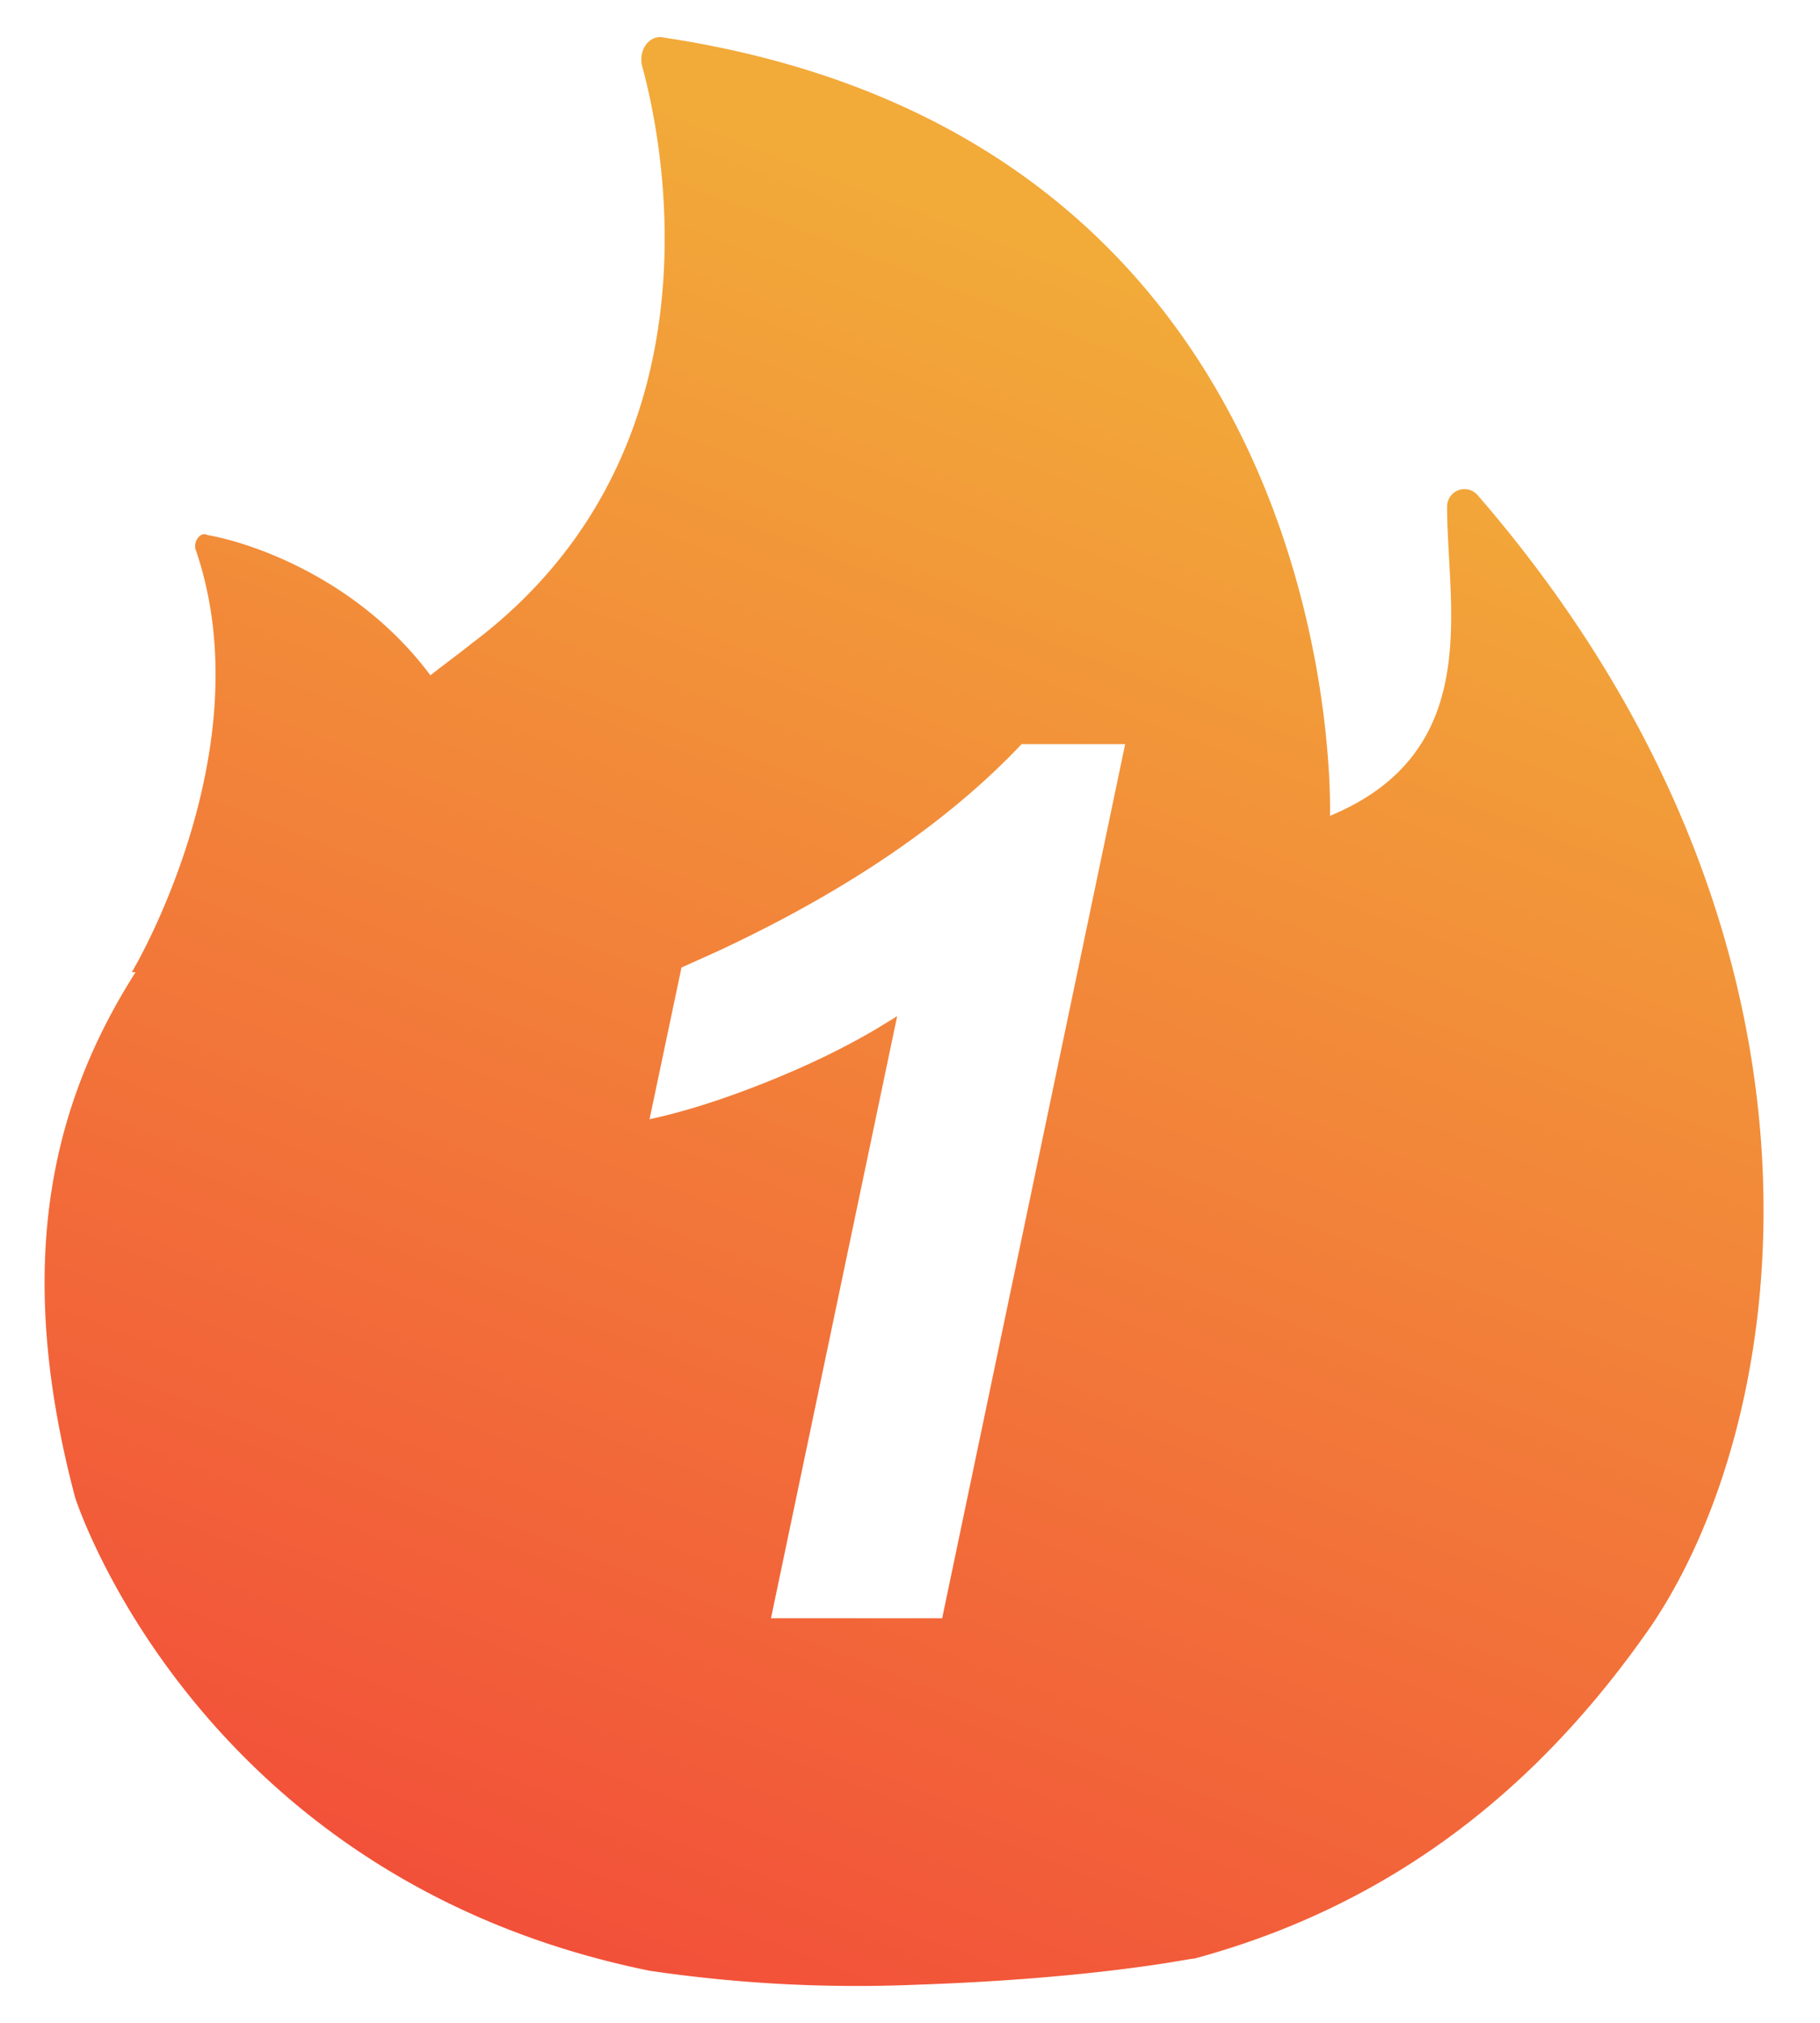 <svg width="18" height="20" xmlns="http://www.w3.org/2000/svg"><defs><linearGradient x1="64.028%" y1="14.763%" x2="33.502%" y2="100%" id="a"><stop stop-color="#F2AA39" offset="0%"/><stop stop-color="#F24F39" offset="100%"/></linearGradient></defs><path d="M160.52 892.367l.055.006c6.587.998 6.586 7.275 6.579 7.673v.02c1.532-.635 1.158-2.063 1.158-3.054 0-.159.187-.238.3-.119 3.775 4.362 3.14 9.08 1.719 11.182-.935 1.348-2.318 2.696-4.523 3.291.006-.003-.019 0-.075.01l-.18.03c-.389.061-1.219.174-2.486.217a14.025 14.025 0 01-2.642-.138c-4.485-.912-5.682-4.679-5.682-4.679-.598-2.26-.261-3.846.598-5.194h-.037s1.308-2.181.636-4.164c-.038-.08.037-.198.112-.158.448.079 1.495.436 2.205 1.387.15-.119.262-.198.411-.317 2.43-1.824 1.944-4.758 1.682-5.71-.037-.158.075-.317.225-.277zm4.609 6.99h-1.025c-.727.77-1.73 1.453-3.008 2.049l-.356.16-.316 1.5c.363-.078.774-.21 1.233-.398.367-.15.7-.313.999-.488l.217-.133-1.248 5.953h1.693l1.81-8.643z" transform="translate(-154 -892)" fill="url(#a)"/></svg>